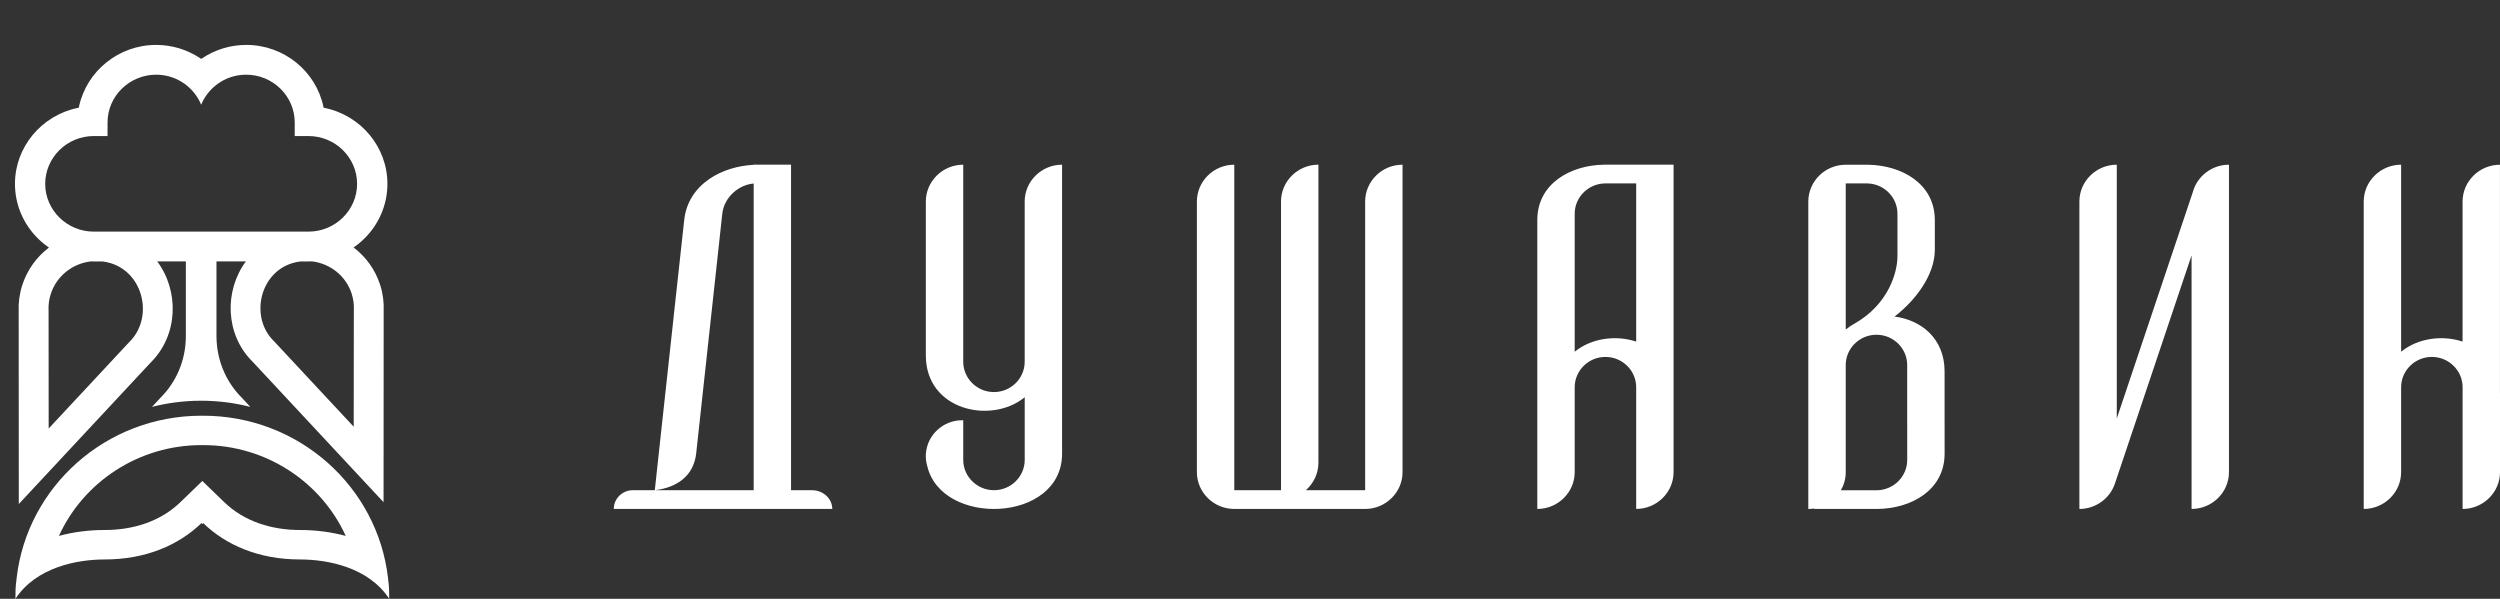 <?xml version="1.0" encoding="UTF-8"?> <svg xmlns="http://www.w3.org/2000/svg" width="167" height="40" viewBox="0 0 167 40" fill="none"><rect x="0" y="0" width="167" height="40" fill="#333333" stroke="none"/><path fill-rule="evenodd" clip-rule="evenodd" d="M82.448 33.998H91.192C92.566 33.998 93.69 32.89 93.69 31.538V11.002C92.315 11.002 91.192 12.108 91.192 13.462V32.745H87.231C87.743 32.294 88.07 31.637 88.07 30.91V11C86.695 11 85.572 12.106 85.572 13.46V32.745H82.45V11.002C81.075 11.002 79.952 12.108 79.952 13.462V31.538C79.95 32.89 81.075 33.998 82.448 33.998ZM52.842 33.998H55.596C55.596 33.31 54.989 32.747 54.25 32.747H52.842V14.7V11.002H50.604C50.593 11.002 50.58 11.002 50.569 11.002H50.344V11.009C49.297 11.062 48.244 11.373 47.406 11.94C46.497 12.555 45.836 13.477 45.705 14.7C45.541 16.212 45.376 17.723 45.21 19.232C45.136 19.912 45.061 20.591 44.987 21.272V21.287C44.921 21.895 44.853 22.505 44.788 23.113L44.604 24.806L44.599 24.836L44.593 24.912C44.47 26.029 44.35 27.143 44.227 28.258L43.741 32.745H43.051H42.272C41.574 32.745 41 33.308 41 33.996H43.051H52.842V33.998ZM43.754 32.745C45.193 32.57 46.337 31.814 46.506 30.285C46.578 29.608 46.653 28.931 46.727 28.252C46.799 27.575 46.874 26.898 46.948 26.218C47.165 24.23 47.382 22.238 47.599 20.248C47.815 18.258 48.03 16.265 48.249 14.273C48.308 13.728 48.588 13.229 48.989 12.865C49.361 12.527 49.838 12.302 50.346 12.259V14.698V32.745H43.754ZM121.194 33.998H125.401C127.659 33.981 129.9 32.747 129.9 30.302V28.252H127.402V30.727C127.402 31.822 126.507 32.721 125.401 32.749H122.971C123.177 32.392 123.295 31.98 123.295 31.542V30.904V24.37C123.302 23.264 124.224 22.361 125.349 22.361C126.479 22.361 127.4 23.271 127.4 24.383V28.254H129.898V24.808C129.898 22.59 128.307 21.369 126.555 21.147C128.059 19.983 129.215 18.32 129.246 16.755V16.701C129.246 16.697 129.246 16.695 129.246 16.69V15.351V14.702C129.246 12.255 127.006 11.024 124.747 11.004H123.293C121.918 11.004 120.795 12.11 120.795 13.464V14.7V25.013V34C120.931 34 121.062 33.989 121.191 33.968V33.998H121.194ZM123.295 22.012V19.987V12.253H124.749C125.855 12.281 126.75 13.18 126.75 14.275V16.75V17.111C126.75 18.206 126.146 20.33 123.882 21.617C123.674 21.729 123.477 21.861 123.295 22.012ZM167 26.287V29.504V31.538C167 32.892 165.877 33.998 164.502 33.998V29.504V25.865C164.502 24.752 163.578 23.842 162.448 23.842C161.319 23.842 160.395 24.752 160.395 25.865V27.413V31.538C160.395 32.892 159.27 33.998 157.897 33.998V13.462C157.897 12.108 159.022 11.002 160.395 11.002V23.497C161.496 22.592 163.132 22.365 164.5 22.818V13.464C164.5 12.11 165.625 11.004 166.998 11.004V26.283C167 26.283 167 26.285 167 26.287ZM148.895 11.002V31.538C148.895 32.892 147.769 33.998 146.397 33.998V17.061L141.272 32.316C140.939 33.291 140.002 33.998 138.903 33.998V13.462C138.903 12.108 140.028 11.002 141.401 11.002V27.954L146.48 12.835C146.762 11.783 147.741 11.002 148.895 11.002ZM109.297 29.504V25.865C109.297 24.752 108.373 23.842 107.243 23.842C106.118 23.842 105.199 24.744 105.19 25.852V27.473V31.436V31.538C105.19 32.892 104.067 33.998 102.692 33.998V31.436V25.013V14.698C102.692 12.251 104.932 11.019 107.191 11H109.297H111.795V12.253V14.698V27.458C111.795 27.462 111.795 27.467 111.795 27.471V31.535C111.795 32.89 110.672 33.996 109.297 33.996V31.203V29.504ZM105.19 23.497C106.291 22.592 107.926 22.365 109.297 22.818V14.698V12.253H107.191C106.085 12.281 105.19 13.18 105.19 14.275V23.497ZM64.272 28.073H64.344V30.735C64.351 31.842 65.273 32.745 66.398 32.745C67.528 32.745 68.451 31.835 68.451 30.723V26.535C66.234 28.359 61.846 27.428 61.846 23.743V17.54C61.846 17.535 61.846 17.531 61.846 17.527V13.462C61.846 12.108 62.969 11.002 64.344 11.002V14.698V24.168C64.344 25.28 65.268 26.19 66.396 26.19C67.521 26.19 68.441 25.287 68.449 24.181V17.527V14.698V13.462C68.449 12.108 69.572 11.002 70.947 11.002V14.7V19.989V30.302C70.947 34.951 62.856 35.216 61.932 31.098C61.875 30.895 61.844 30.684 61.844 30.466C61.844 30.436 61.844 30.406 61.846 30.375C61.846 30.35 61.844 30.328 61.844 30.302H61.851C61.938 29.06 62.994 28.073 64.272 28.073Z" fill="white"></path><path fill-rule="evenodd" clip-rule="evenodd" d="M10.43 4.989C11.142 4.989 11.803 5.217 12.339 5.605C12.825 5.957 13.209 6.437 13.438 6.995C13.666 6.439 14.05 5.957 14.536 5.605C15.072 5.217 15.733 4.989 16.445 4.989C17.337 4.989 18.148 5.348 18.736 5.926C19.323 6.504 19.688 7.302 19.688 8.18V9.088H20.61C21.502 9.088 22.313 9.447 22.902 10.025C23.489 10.603 23.854 11.401 23.854 12.281C23.854 13.158 23.489 13.957 22.902 14.535C22.315 15.111 21.509 15.47 20.62 15.472C20.517 15.468 20.411 15.468 20.306 15.472H6.602C6.495 15.468 6.39 15.468 6.284 15.472H6.261C5.37 15.472 4.558 15.113 3.971 14.535C3.384 13.957 3.019 13.158 3.019 12.281C3.019 11.403 3.384 10.605 3.971 10.025C4.558 9.447 5.37 9.088 6.261 9.088H7.184V8.18C7.184 7.302 7.548 6.504 8.136 5.926C8.729 5.348 9.538 4.989 10.43 4.989ZM25.629 20.772C25.653 20.204 25.581 19.62 25.399 19.046C25.07 18.008 24.434 17.148 23.62 16.531C23.876 16.355 24.114 16.159 24.334 15.942C25.288 15.003 25.879 13.709 25.879 12.283C25.879 11.044 25.434 9.908 24.695 9.015C23.942 8.105 22.883 7.452 21.673 7.206L21.619 7.195L21.607 7.139C21.359 5.949 20.694 4.906 19.771 4.165C18.864 3.438 17.708 3 16.451 3C15.917 3 15.396 3.081 14.902 3.23C14.397 3.384 13.921 3.612 13.49 3.902L13.441 3.935L13.393 3.902C12.96 3.612 12.484 3.384 11.979 3.23C11.487 3.081 10.966 3 10.432 3C9.175 3 8.019 3.438 7.112 4.165C6.187 4.906 5.524 5.949 5.274 7.139L5.262 7.195L5.206 7.206C3.998 7.45 2.937 8.105 2.184 9.015C1.445 9.908 1 11.044 1 12.283C1 13.709 1.591 15.003 2.545 15.942C2.767 16.161 3.011 16.36 3.269 16.539C2.451 17.159 1.811 18.025 1.48 19.069C1.296 19.649 1.224 20.235 1.248 20.809L1.256 33.668L10.057 24.226C11.926 22.385 11.971 19.427 10.502 17.462H12.415V22.337C12.415 22.383 12.415 22.416 12.415 22.435C12.415 22.454 12.415 22.487 12.415 22.533V22.539C12.402 23.289 12.252 24.042 11.951 24.748C11.668 25.417 11.253 26.044 10.697 26.595L10.153 27.181C10.634 27.056 11.128 26.96 11.629 26.891C12.222 26.81 12.825 26.768 13.438 26.768C14.05 26.768 14.653 26.81 15.246 26.891C15.747 26.96 16.241 27.058 16.723 27.181L16.178 26.595C15.614 26.035 15.193 25.393 14.91 24.712C14.622 24.017 14.475 23.282 14.462 22.544H14.46V17.461H16.426C14.977 19.411 15.025 22.343 16.879 24.167L25.622 33.547L25.629 20.772ZM23.628 28.506L18.32 22.811L18.289 22.782C16.695 21.214 17.317 18.255 19.524 17.58C19.703 17.526 19.883 17.485 20.064 17.464H20.616C20.69 17.464 20.762 17.462 20.837 17.459C22.042 17.599 23.111 18.417 23.495 19.632C23.605 19.976 23.651 20.333 23.638 20.692L23.636 20.732L23.628 28.506ZM3.251 28.625L3.245 20.767L3.243 20.726C3.228 20.363 3.276 20.001 3.386 19.655C3.774 18.43 4.851 17.603 6.066 17.461C6.13 17.462 6.197 17.464 6.261 17.464H6.85C7.033 17.487 7.215 17.526 7.396 17.581C9.626 18.265 10.254 21.254 8.645 22.84L8.615 22.871L3.251 28.625ZM1.035 39.662C1.035 39.297 1.062 38.942 1.113 38.6C1.819 32.505 7.076 27.77 13.457 27.77C13.477 27.77 13.496 27.77 13.516 27.77C13.535 27.77 13.555 27.77 13.574 27.77C19.955 27.77 25.212 32.505 25.918 38.6C25.969 38.944 25.996 39.297 25.996 39.662L25.994 39.66C25.998 39.772 26 39.885 26 40C24.605 37.873 21.855 37.372 20.039 37.372C17.294 37.372 15.094 36.414 13.574 34.943C13.555 34.962 13.535 34.983 13.516 35.005C13.496 34.985 13.477 34.964 13.457 34.943C11.94 36.412 9.737 37.372 6.993 37.372C5.176 37.372 2.426 37.875 1.031 40C1.031 39.887 1.033 39.773 1.037 39.66L1.035 39.662ZM13.516 32.129L12.056 33.54C10.701 34.853 8.867 35.404 6.993 35.404C5.97 35.404 4.929 35.529 3.936 35.799C5.576 32.198 9.257 29.733 13.457 29.733C13.477 29.733 13.496 29.733 13.516 29.733C13.535 29.733 13.555 29.733 13.574 29.733C17.774 29.733 21.455 32.198 23.095 35.799C22.102 35.531 21.061 35.404 20.039 35.404C18.164 35.404 16.332 34.853 14.975 33.54L13.516 32.129Z" fill="white"></path></svg> 